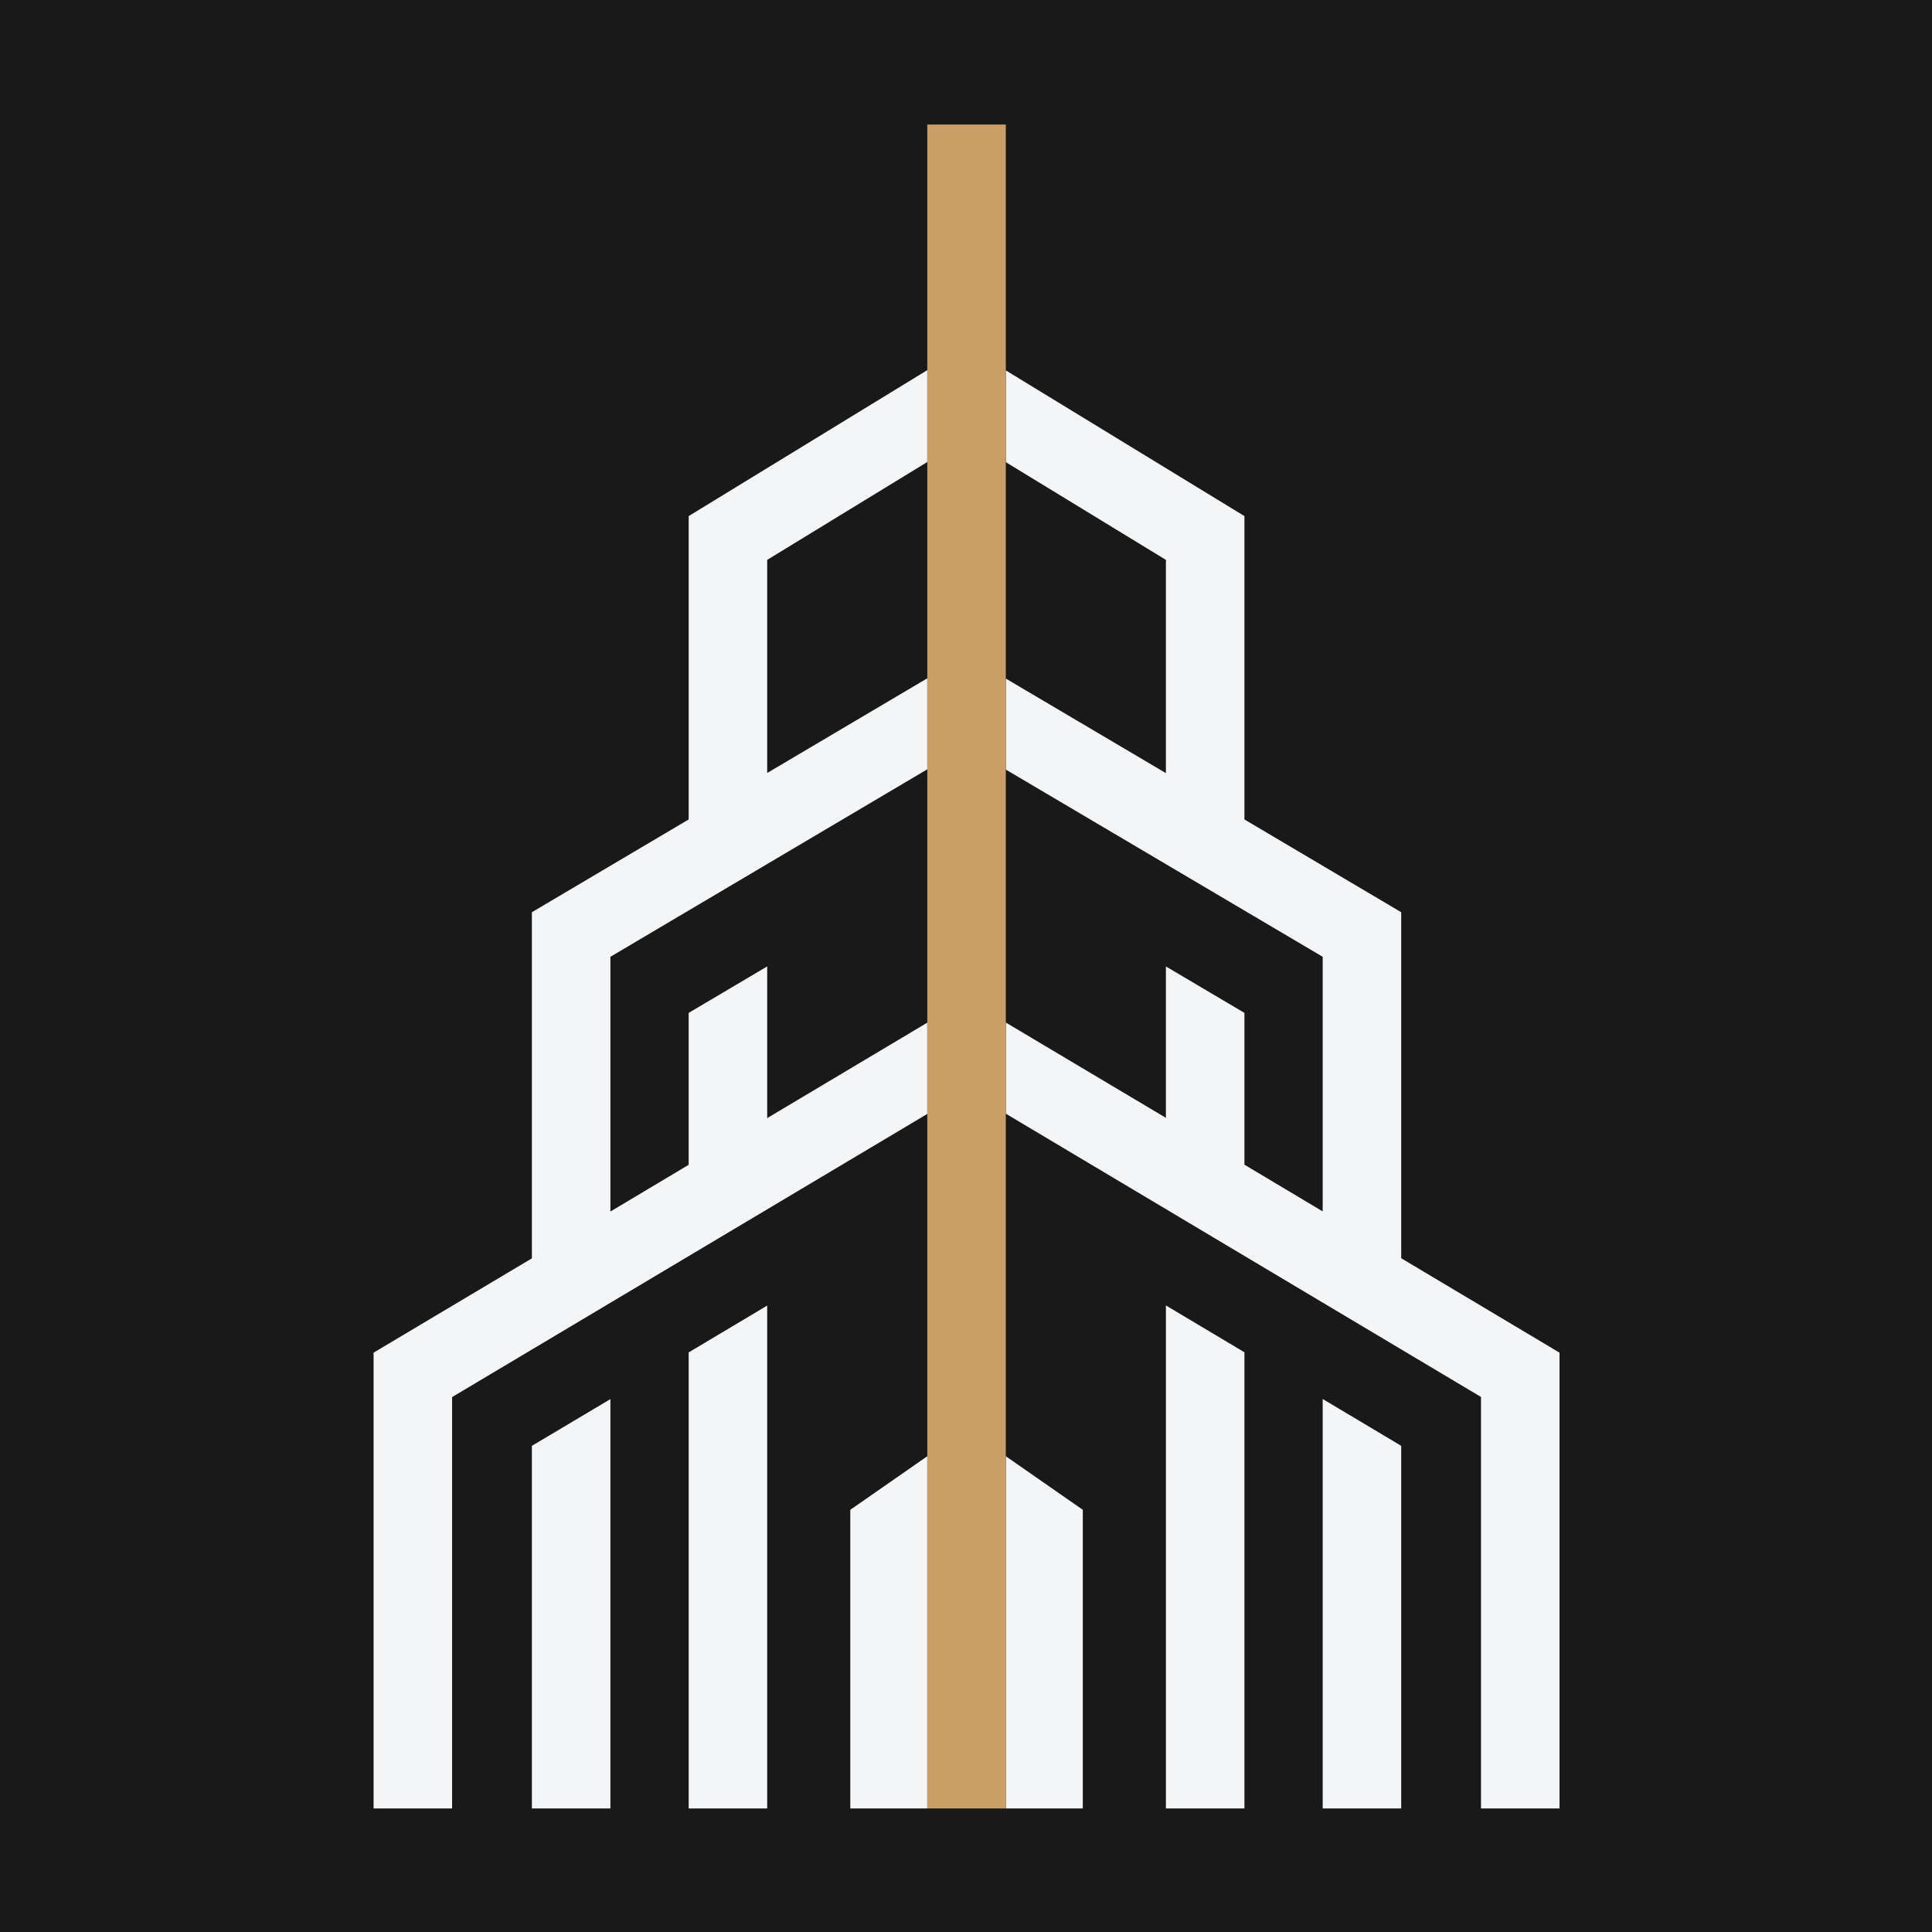 <svg xmlns="http://www.w3.org/2000/svg" width="512" height="512" fill="none" viewBox="0 0 512 512">
    <path fill="#191919" d="M0 0h512v512H0z" />
    <path fill="#F4F5F7" d="M203.314 296.309v-40.196l-20.808 12.311v40.263l-20.742 12.379v-67.509l83.978-49.682v-24.118l-42.428 25.093v-56.476l42.428-25.934V98.087l-63.236 38.682v80.392l-41.551 24.589v91.728L99 358.47v120.79h20.809V370.243l125.933-75.044v-24.185l-42.428 25.295zm168.022 37.135V241.75l-41.55-24.588v-80.393l-63.237-38.615v24.32l42.428 25.9v56.51l-42.428-25.059v24.117l83.978 49.615v67.475l-20.741-12.378v-40.23l-20.809-12.311v40.129l-42.428-25.261v24.151l125.933 75.077V479.26h20.809V358.47l-41.955-25.026z" />
    <path fill="#F4F5F7" d="M140.954 479.259h20.809V370.78l-20.809 12.379v96.1zm84.384-79.147v79.148h20.404v-93.343l-20.404 14.195zm61.616 79.148v-79.148l-20.405-14.195v93.343h20.405zm-104.448-.001h20.809V345.99l-20.809 12.412v120.857zm126.473.001h20.809V358.369l-20.809-12.412V479.26zm41.548 0h20.809v-96.101l-20.809-12.412V479.26z" />
    <path fill="#CA9E67" d="M266.551 98.155V33h-20.809v446.26h20.809V98.154z" />
</svg>